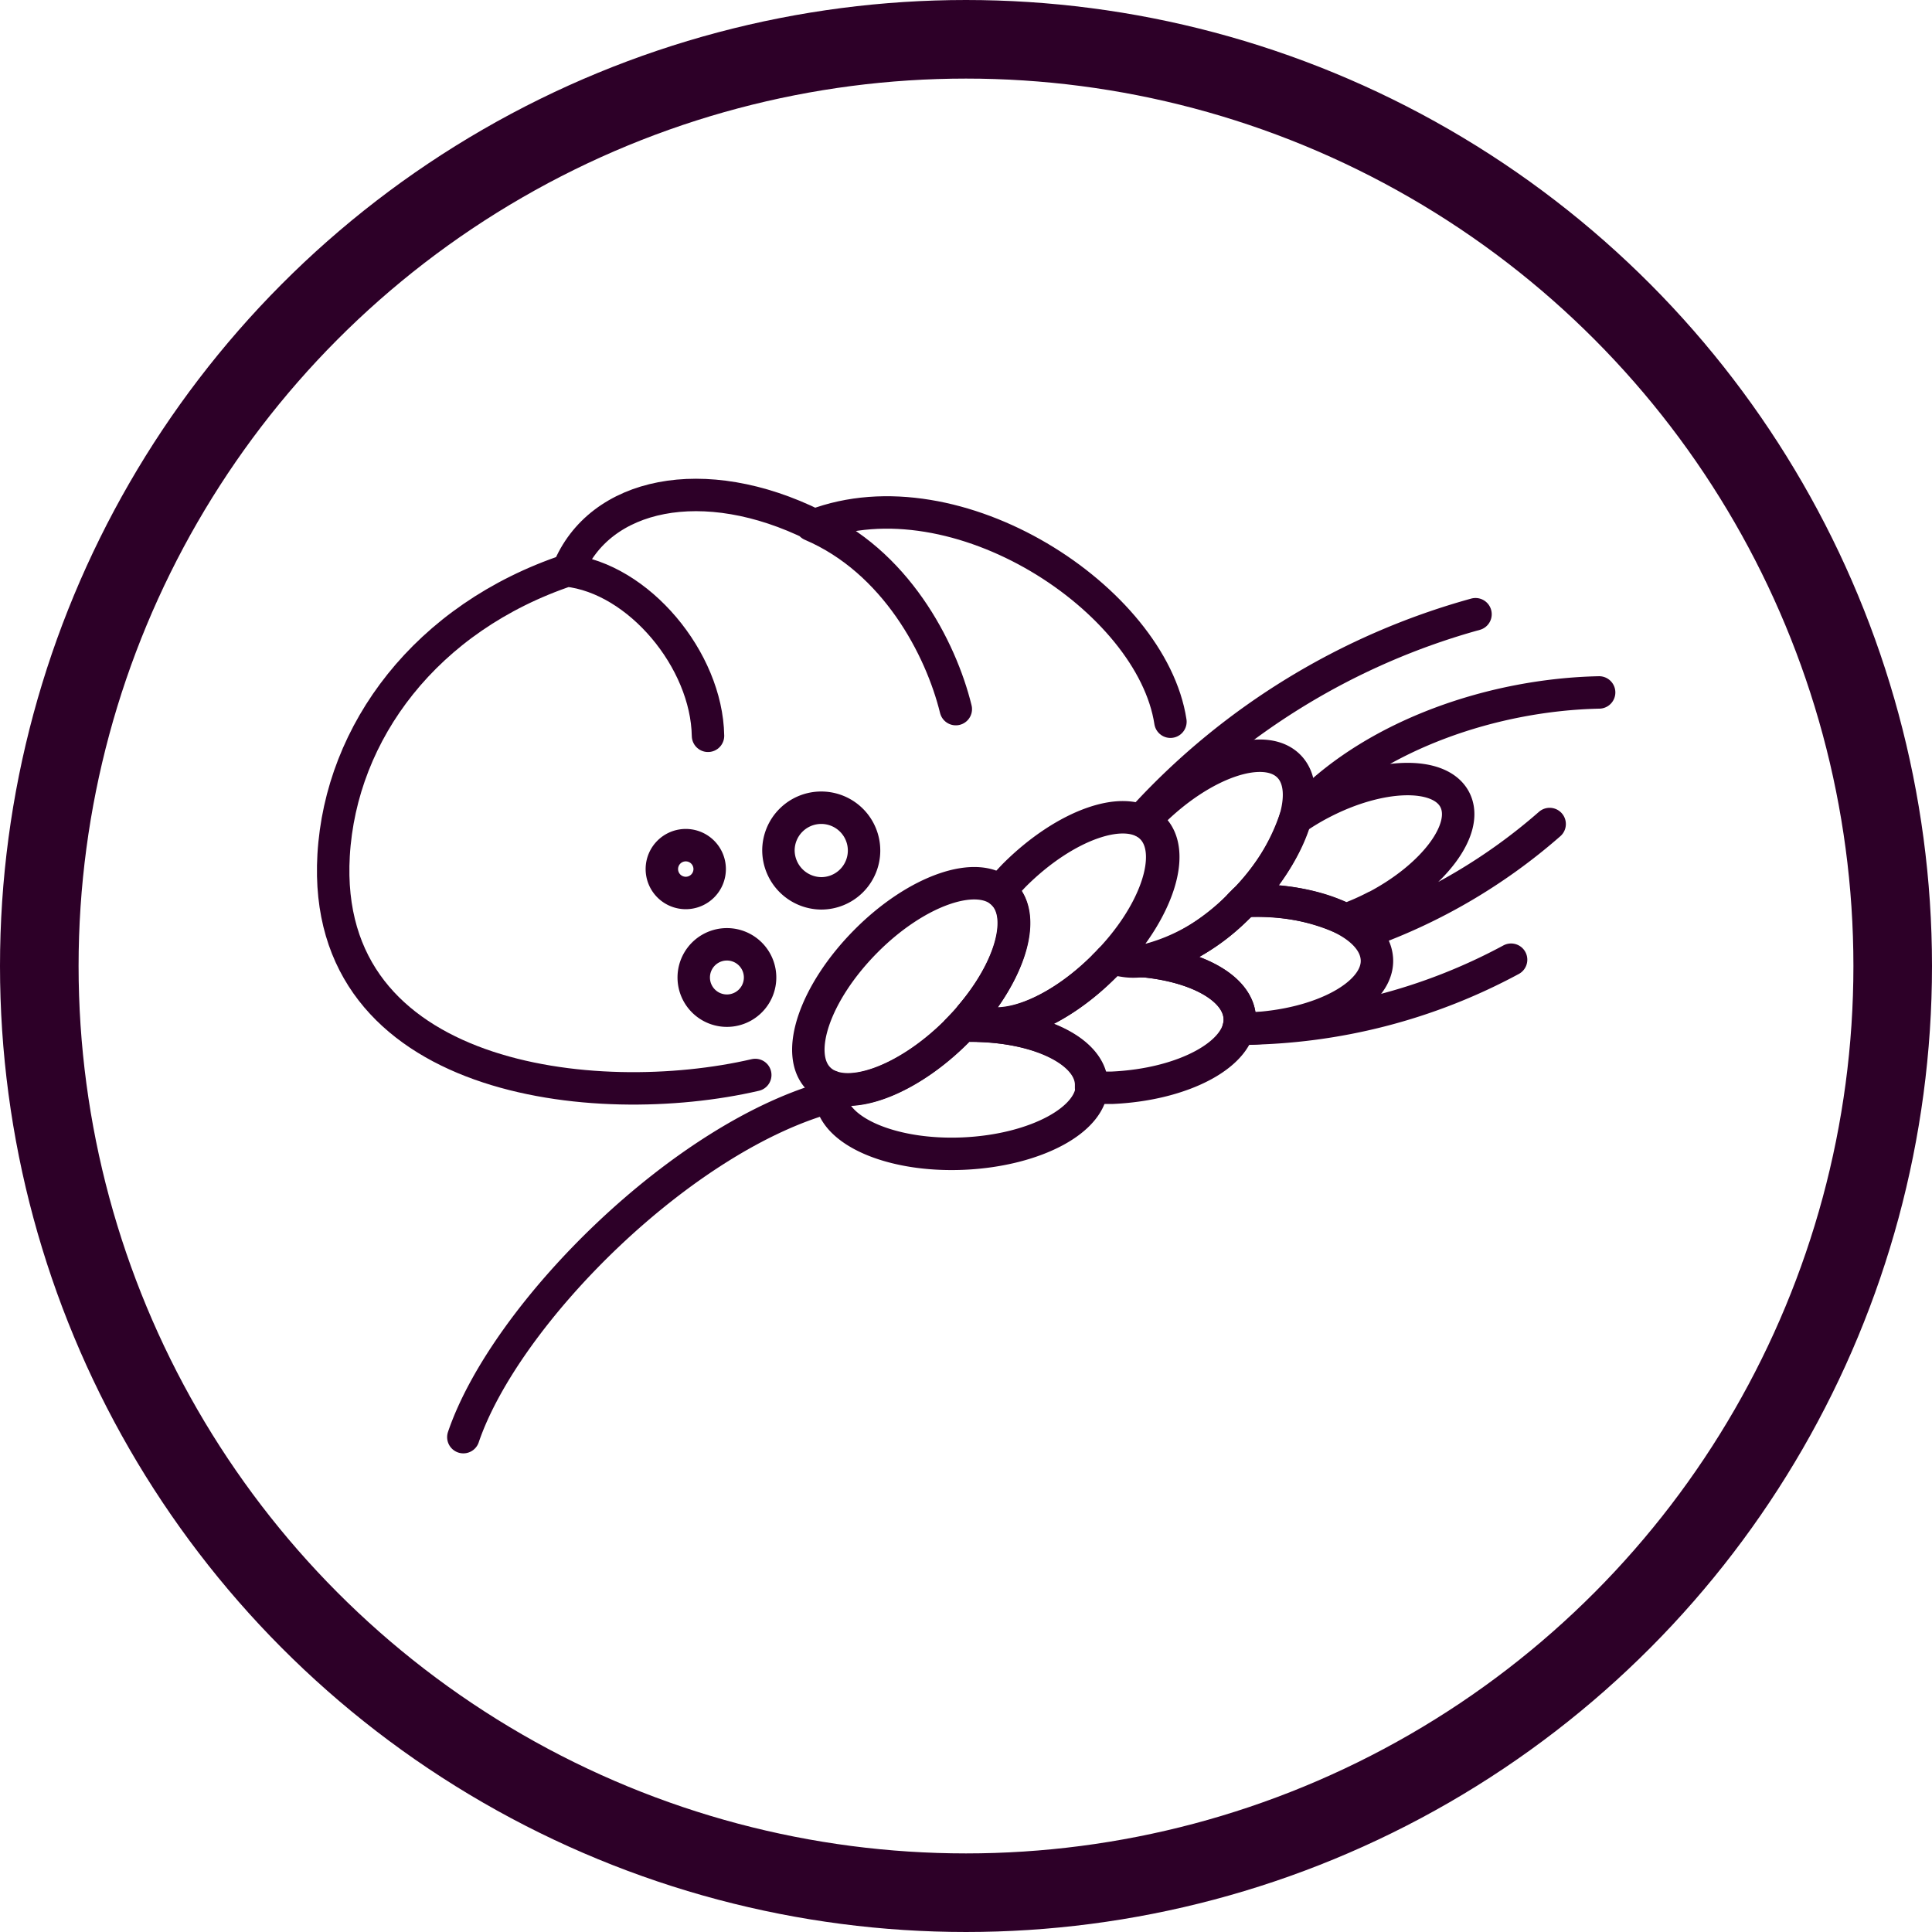 <svg xmlns="http://www.w3.org/2000/svg" id="Layer_1" data-name="Layer 1" viewBox="0 0 104.24 104.24"><defs><style>.cls-1,.cls-2{fill:none;stroke:#2d0028}.cls-1{stroke-miterlimit:10;stroke-width:4.24px}.cls-2{stroke-linecap:round;stroke-linejoin:round;stroke-width:1.75px}</style></defs><title>Baking_icon</title><circle class="cls-1" cx="52.12" cy="52.12" r="50"></circle><path class="cls-2" d="M40.75 58c-8.61 2-23.46.4-22.75-11.86.39-6.66 5-12.82 12.65-15.38 1.68-4.17 7.32-5.38 13.29-2.42 7.69-2.93 18.2 4 19.21 10.6M51.57 38.26c-.81-3.3-3.26-8-7.8-9.94M30.59 30.78c3.87.42 7.54 4.83 7.61 8.92"></path><path class="cls-2" d="M44.29 48.2A2.31 2.31 0 1 0 42 45.88a2.33 2.33 0 0 0 2.32 2.32zM39.22 54.53a1.79 1.79 0 0 0 0-3.58 1.79 1.79 0 0 0 0 3.58zM51.61 55.65c-2.75 2.75-6.08 3.91-7.43 2.56s-.2-4.67 2.54-7.43 6.07-3.91 7.41-2.56.22 4.67-2.53 7.43z"></path><path class="cls-2" d="M59.63 52.09c-2.64 2.66-5.81 3.82-7.25 2.71 2.18-2.56 3-5.38 1.75-6.58a1.19 1.19 0 0 0-.17-.15c.24-.28.5-.57.77-.85 2.75-2.75 6.07-3.91 7.41-2.56s.22 4.68-2.53 7.43z"></path><path class="cls-2" d="M67 48.75c-2.45 2.47-5.38 3.65-6.93 2.91 2.45-2.67 3.41-5.73 2.12-7a1.49 1.49 0 0 0-.48-.33c.13-.15.26-.3.41-.44 2.75-2.75 6.07-3.89 7.41-2.56S69.71 46 67 48.75zM44.82 58.62a1.52 1.52 0 0 0 0 .5c.07 1.9 3.3 3.3 7.19 3.12s7-1.86 6.9-3.76-3.19-3.25-7-3.13c-.09.11-.2.2-.29.31-2.38 2.38-5.2 3.56-6.78 3z"></path><path class="cls-2" d="M52.86 55.06a.74.74 0 0 0-.06.28c3.36.11 6 1.42 6.07 3.13v.22h1.12c3.91-.17 7-1.86 6.9-3.76s-3.19-3.25-7-3.13c-.09.11-.2.22-.3.31-2.38 2.4-5.18 3.58-6.77 3z"></path><path class="cls-2" d="M60.29 51.76h.06zm1.38.09c2.95.28 5.14 1.49 5.22 3.06a1.58 1.58 0 0 1-.07.59h.59c3.89-.17 7-1.86 6.88-3.76s-3.29-3.3-7.18-3.13a1.11 1.11 0 0 1-.15.15 10.44 10.44 0 0 1-5.29 3.1z"></path><path class="cls-2" d="M74.21 48.92a13 13 0 0 1-1.59.7 11.26 11.26 0 0 0-5.51-1 11.35 11.35 0 0 0 2.77-4.43 12.83 12.83 0 0 1 1.4-.85c3.17-1.66 6.4-1.75 7.21-.2s-1.11 4.13-4.28 5.79zm-7.3-.09l.06-.07zM67.06 55.5a31 31 0 0 0 14.47-3.72M73.73 50.27a30.67 30.67 0 0 0 9.88-5.81M70.52 43.48c3.83-3.87 10.07-6 15.76-6.12M61.8 44a38 38 0 0 1 17.81-10.86M25 77.54c2.27-6.68 11.91-16.34 20-18.42M37 48.18a1.29 1.29 0 1 0-1.29-1.29A1.29 1.29 0 0 0 37 48.18z"></path></svg>